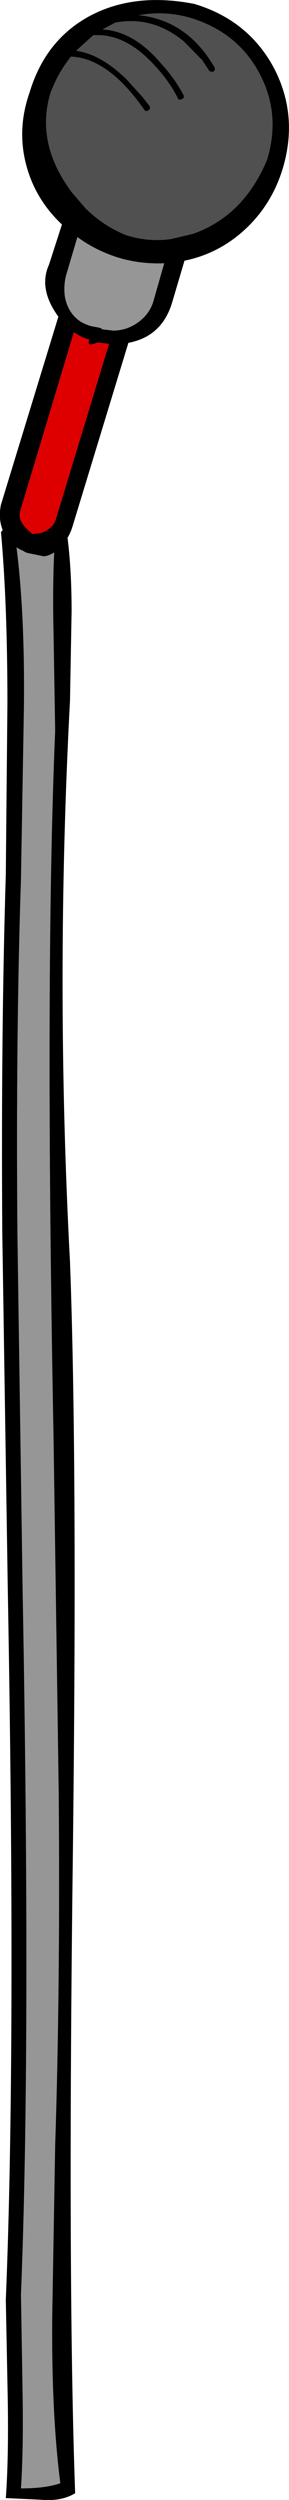 <?xml version="1.0" encoding="UTF-8" standalone="no"?>
<svg xmlns:xlink="http://www.w3.org/1999/xlink" height="386.45px" width="44.8px" xmlns="http://www.w3.org/2000/svg">
  <g transform="matrix(1.0, 0.0, 0.0, 1.0, 28.65, 154.9)">
    <path d="M-22.85 -70.95 Q-21.0 -70.95 -20.1 -71.9 -20.55 -65.9 -20.35 -56.95 L-20.1 -41.95 Q-21.7 -4.0 -20.35 67.4 L-19.55 122.1 Q-19.3 152.6 -20.1 176.75 L-20.55 202.9 Q-20.7 218.05 -19.3 228.95 -21.55 229.75 -25.4 229.75 -25.0 223.75 -25.15 214.75 L-25.4 199.8 Q-23.85 161.75 -25.15 90.4 L-25.95 35.75 Q-26.2 5.1 -25.4 -19.0 L-24.95 -45.05 Q-24.75 -60.35 -26.2 -71.15 L-22.85 -70.95" fill="#969696" fill-rule="evenodd" stroke="none"/>
    <path d="M-22.85 -70.95 L-26.2 -71.15 Q-24.75 -60.35 -24.95 -45.05 L-25.4 -19.0 Q-26.2 5.1 -25.95 35.75 L-25.15 90.4 Q-23.85 161.75 -25.4 199.8 L-25.15 214.75 Q-25.0 223.75 -25.4 229.75 -21.55 229.75 -19.3 228.95 -20.7 218.05 -20.55 202.9 L-20.1 176.75 Q-19.3 152.6 -19.55 122.1 L-20.35 67.4 Q-21.7 -4.0 -20.1 -41.95 L-20.35 -56.95 Q-20.55 -65.9 -20.1 -71.9 -21.0 -70.95 -22.85 -70.95 M-28.5 -72.65 Q-27.15 -74.45 -23.75 -74.3 -19.15 -74.05 -18.55 -74.2 -17.55 -68.5 -17.55 -60.4 L-17.8 -46.6 Q-20.1 -3.2 -17.8 40.15 -16.6 72.0 -17.4 135.35 -18.15 198.65 -17.0 230.5 -19.15 231.8 -22.35 231.5 L-27.75 231.25 Q-27.3 225.25 -27.45 215.9 L-27.75 200.6 Q-26.15 162.15 -27.45 90.4 L-28.3 35.4 Q-28.5 4.6 -27.75 -19.7 L-27.5 -46.15 Q-27.5 -61.6 -28.5 -72.65" fill="#000000" fill-rule="evenodd" stroke="none"/>
    <path d="M4.45 -143.85 Q4.8 -144.15 4.6 -144.5 0.35 -151.8 -7.15 -152.55 -3.0 -153.3 1.0 -152.1 8.25 -149.85 11.6 -143.5 14.9 -137.25 12.75 -130.2 9.1 -121.5 1.25 -118.75 L-2.15 -117.95 Q-5.6 -117.45 -9.1 -118.55 -12.5 -119.9 -15.35 -122.65 L-17.5 -125.15 Q-23.15 -132.7 -20.85 -140.45 -19.7 -143.6 -17.65 -146.15 -11.85 -145.9 -6.3 -137.95 -6.0 -137.55 -5.65 -137.85 -5.2 -138.15 -5.5 -138.55 L-6.55 -139.9 -9.0 -142.6 Q-13.05 -146.55 -16.85 -147.05 L-14.2 -149.45 Q-9.25 -149.8 -4.7 -144.8 -2.4 -142.35 -1.1 -139.75 -1.0 -139.35 -0.5 -139.55 0.0 -139.75 -0.2 -140.2 -1.5 -142.7 -3.65 -145.05 -7.85 -150.05 -12.75 -150.35 L-10.8 -151.4 Q-5.05 -152.5 -0.15 -148.5 L2.7 -145.6 3.75 -144.0 Q4.05 -143.7 4.45 -143.85" fill="#505050" fill-rule="evenodd" stroke="none"/>
    <path d="M4.45 -143.85 Q4.05 -143.7 3.75 -144.0 L2.7 -145.6 -0.15 -148.5 Q-5.05 -152.5 -10.8 -151.4 L-12.75 -150.35 Q-7.85 -150.05 -3.65 -145.05 -1.5 -142.7 -0.2 -140.2 0.0 -139.75 -0.5 -139.55 -1.0 -139.35 -1.1 -139.75 -2.4 -142.35 -4.7 -144.8 -9.25 -149.8 -14.2 -149.45 L-16.85 -147.05 Q-13.05 -146.55 -9.0 -142.6 L-6.55 -139.9 -5.5 -138.55 Q-5.2 -138.15 -5.65 -137.85 -6.0 -137.55 -6.3 -137.95 -11.85 -145.9 -17.65 -146.15 -19.7 -143.6 -20.85 -140.45 -23.15 -132.7 -17.5 -125.15 L-15.35 -122.65 Q-12.5 -119.9 -9.1 -118.55 -5.6 -117.45 -2.15 -117.95 L1.25 -118.75 Q9.1 -121.5 12.75 -130.2 14.9 -137.25 11.6 -143.5 8.25 -149.85 1.0 -152.1 -3.0 -153.3 -7.15 -152.55 0.35 -151.8 4.6 -144.5 4.8 -144.15 4.45 -143.85 M13.7 -144.6 Q17.7 -137.15 15.15 -128.75 13.45 -123.25 9.35 -119.45 5.3 -115.7 -0.05 -114.6 L-1.95 -108.2 Q-3.5 -102.9 -8.75 -101.9 L-17.4 -73.55 Q-17.95 -71.7 -19.3 -70.3 -20.55 -69.05 -21.85 -68.9 L-24.5 -69.45 -25.0 -69.7 -25.0 -69.75 -25.05 -69.75 Q-27.1 -70.6 -28.05 -72.55 -29.0 -74.5 -28.5 -76.9 L-19.6 -105.95 Q-22.75 -110.25 -21.05 -114.0 L-19.05 -120.2 Q-23.2 -124.1 -24.6 -129.45 -26.05 -135.0 -24.05 -140.65 -21.6 -148.75 -14.7 -152.45 -7.8 -156.1 1.45 -154.3 9.7 -151.85 13.7 -144.6 M-16.65 -118.25 L-18.4 -112.35 Q-18.8 -110.8 -18.6 -109.1 -18.2 -106.85 -16.65 -105.55 -15.6 -104.7 -14.1 -104.4 -12.75 -104.2 -12.85 -104.0 L-11.1 -103.8 Q-9.4 -103.8 -7.9 -104.65 -5.6 -106.0 -4.9 -108.25 L-3.2 -114.2 Q-6.95 -114.05 -10.4 -115.1 -13.85 -116.2 -16.65 -118.25 M-17.2 -103.55 L-25.5 -75.95 Q-26.0 -74.4 -24.1 -72.75 L-23.6 -72.35 -22.3 -72.5 Q-20.65 -73.1 -20.1 -74.3 L-11.75 -101.75 -13.55 -101.95 Q-15.35 -101.2 -14.8 -102.4 -16.1 -102.75 -17.2 -103.55" fill="#000000" fill-rule="evenodd" stroke="none"/>
    <path d="M-16.65 -118.25 Q-13.85 -116.2 -10.4 -115.1 -6.95 -114.05 -3.2 -114.2 L-4.9 -108.25 Q-5.6 -106.0 -7.9 -104.65 -9.4 -103.8 -11.1 -103.8 L-12.85 -104.0 Q-12.75 -104.2 -14.1 -104.4 -15.6 -104.7 -16.65 -105.55 -18.2 -106.85 -18.6 -109.1 -18.8 -110.8 -18.4 -112.35 L-16.65 -118.25" fill="#969696" fill-rule="evenodd" stroke="none"/>
    <path d="M-17.2 -103.55 Q-16.1 -102.75 -14.8 -102.4 -15.35 -101.2 -13.55 -101.95 L-11.75 -101.75 -20.1 -74.3 Q-20.65 -73.1 -22.3 -72.5 L-23.6 -72.35 -24.1 -72.75 Q-26.0 -74.4 -25.5 -75.95 L-17.2 -103.55" fill="#de0000" fill-rule="evenodd" stroke="none"/>
  </g>
</svg>
